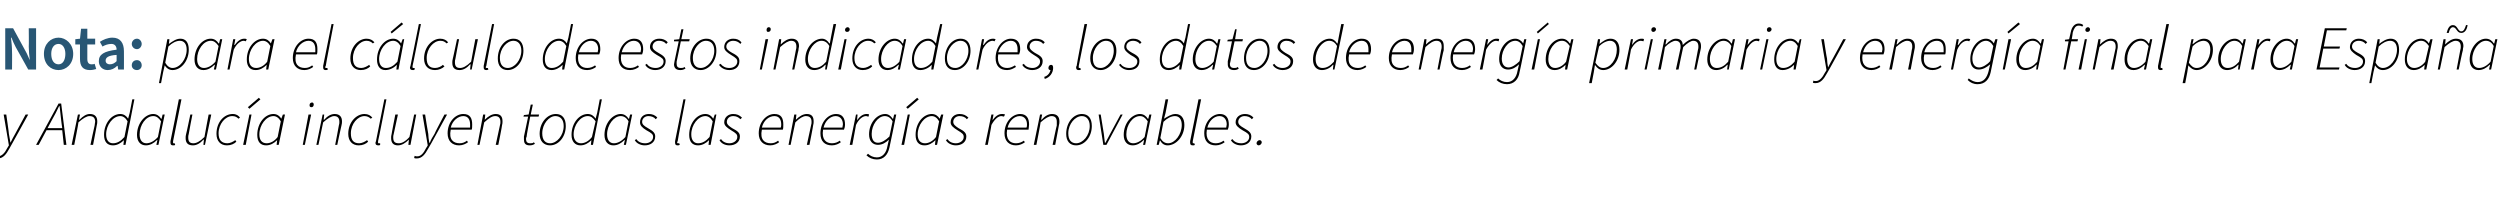 <?xml version="1.0" standalone="no"?><!DOCTYPE svg PUBLIC "-//W3C//DTD SVG 1.1//EN" "http://www.w3.org/Graphics/SVG/1.1/DTD/svg11.dtd"><svg xmlns="http://www.w3.org/2000/svg" version="1.1" width="478.1px" height="40.8px" viewBox="0 -1 478.1 40.8" style="top:-1px">  <desc>Nota: para el c lculo de estos indicadores, los datos de energ a primaria y energ a final para Espa a y Andaluc a inc...</desc>  <defs/>  <g id="Polygon36673">    <path d="M -0.9 29.2 C -0.9 29.2 -0.8 28.8 -0.8 28.8 C -0.7 28.9 -0.5 28.9 -0.4 28.9 C 0.3 28.9 0.9 28.3 1.4 27.3 C 1.42 27.3 1.7 26.8 1.7 26.8 L 0.7 20.9 L 1.2 20.9 C 1.2 20.9 1.74 24.58 1.7 24.6 C 1.8 25.1 1.9 25.7 2 26.3 C 2 26.3 2 26.3 2 26.3 C 2.3 25.7 2.6 25.1 2.9 24.6 C 2.93 24.58 4.9 20.9 4.9 20.9 L 5.4 20.9 C 5.4 20.9 1.82 27.42 1.8 27.4 C 1.2 28.5 0.6 29.3 -0.4 29.3 C -0.6 29.3 -0.8 29.3 -0.9 29.2 Z M 9.1 23.5 L 11.9 23.5 C 11.9 23.5 11.68 21.98 11.7 22 C 11.6 21.1 11.5 20.2 11.4 19.3 C 11.4 19.3 11.3 19.3 11.3 19.3 C 10.9 20.2 10.4 21.1 9.9 22 C 9.91 21.98 9.1 23.5 9.1 23.5 Z M 11.2 18.8 L 11.7 18.8 L 12.7 26.7 L 12.2 26.7 L 11.9 23.9 L 8.9 23.9 L 7.4 26.7 L 6.9 26.7 L 11.2 18.8 Z M 14.9 20.9 L 15.3 20.9 L 15.1 21.9 C 15.1 21.9 15.19 21.85 15.2 21.9 C 15.9 21.2 16.5 20.8 17.2 20.8 C 18.2 20.8 18.6 21.4 18.6 22.2 C 18.6 22.5 18.6 22.6 18.5 23 C 18.52 22.97 17.8 26.7 17.8 26.7 L 17.3 26.7 C 17.3 26.7 18.06 23.03 18.1 23 C 18.1 22.7 18.2 22.5 18.2 22.3 C 18.2 21.6 17.9 21.2 17.1 21.2 C 16.6 21.2 15.9 21.6 15 22.4 C 15.05 22.43 14.2 26.7 14.2 26.7 L 13.7 26.7 L 14.9 20.9 Z M 19.9 24.8 C 19.9 22.5 21.4 20.8 23 20.8 C 23.7 20.8 24.2 21.2 24.5 21.7 C 24.49 21.72 24.5 21.7 24.5 21.7 L 24.8 20.6 L 25.3 18 L 25.7 18 L 24 26.7 L 23.6 26.7 L 23.7 25.8 C 23.7 25.8 23.69 25.76 23.7 25.8 C 23.1 26.4 22.4 26.8 21.6 26.8 C 20.5 26.8 19.9 26.1 19.9 24.8 Z M 23.8 25.2 C 23.8 25.2 24.4 22.2 24.4 22.2 C 24 21.5 23.5 21.2 23 21.2 C 21.6 21.2 20.3 22.9 20.3 24.7 C 20.3 25.8 20.8 26.4 21.6 26.4 C 22.4 26.4 23.1 26 23.8 25.2 Z M 26.2 24.8 C 26.2 22.5 27.8 20.8 29.3 20.8 C 30 20.8 30.5 21.2 30.8 21.7 C 30.83 21.73 30.9 21.7 30.9 21.7 L 31.1 20.9 L 31.5 20.9 L 30.3 26.7 L 29.9 26.7 L 30.1 25.8 C 30.1 25.8 30.02 25.76 30 25.8 C 29.4 26.4 28.7 26.8 27.9 26.8 C 26.9 26.8 26.2 26.1 26.2 24.8 Z M 30.2 25.2 C 30.2 25.2 30.8 22.2 30.8 22.2 C 30.3 21.5 29.9 21.2 29.3 21.2 C 27.9 21.2 26.7 22.9 26.7 24.7 C 26.7 25.8 27.2 26.4 28 26.4 C 28.7 26.4 29.5 26 30.2 25.2 Z M 32.6 26.3 C 32.6 26.2 32.6 26.1 32.6 26 C 32.64 25.98 34.2 18 34.2 18 L 34.7 18 C 34.7 18 33.09 26 33.1 26 C 33.1 26.1 33.1 26.2 33.1 26.3 C 33.1 26.4 33.1 26.4 33.2 26.4 C 33.3 26.4 33.3 26.4 33.4 26.4 C 33.4 26.4 33.5 26.7 33.5 26.7 C 33.4 26.8 33.3 26.8 33.1 26.8 C 32.8 26.8 32.6 26.7 32.6 26.3 Z M 35.5 25.4 C 35.5 25.1 35.5 25 35.6 24.6 C 35.62 24.65 36.4 20.9 36.4 20.9 L 36.8 20.9 C 36.8 20.9 36.07 24.59 36.1 24.6 C 36 24.9 36 25.1 36 25.3 C 36 26.1 36.3 26.4 37 26.4 C 37.5 26.4 38.2 26.1 39.1 25.2 C 39.08 25.19 39.9 20.9 39.9 20.9 L 40.4 20.9 L 39.2 26.7 L 38.9 26.7 L 39 25.7 C 39 25.7 38.94 25.74 38.9 25.7 C 38.3 26.4 37.6 26.8 36.9 26.8 C 35.9 26.8 35.5 26.3 35.5 25.4 Z M 41.4 24.6 C 41.4 22.3 42.9 20.8 44.5 20.8 C 45.2 20.8 45.6 21.1 45.9 21.5 C 45.9 21.5 45.6 21.7 45.6 21.7 C 45.3 21.4 45 21.2 44.4 21.2 C 43.1 21.2 41.8 22.7 41.8 24.5 C 41.8 25.8 42.4 26.4 43.5 26.4 C 44 26.4 44.6 26.1 45 25.8 C 45 25.8 45.2 26.1 45.2 26.1 C 44.8 26.5 44.2 26.8 43.4 26.8 C 42.2 26.8 41.4 26 41.4 24.6 Z M 47.7 20.9 L 48.1 20.9 L 47 26.7 L 46.5 26.7 L 47.7 20.9 Z M 47.4 19.5 L 49.5 17.7 L 49.8 18 L 47.7 19.8 L 47.4 19.5 Z M 49.2 24.8 C 49.2 22.5 50.7 20.8 52.3 20.8 C 53 20.8 53.5 21.2 53.8 21.7 C 53.79 21.73 53.8 21.7 53.8 21.7 L 54.1 20.9 L 54.5 20.9 L 53.3 26.7 L 52.9 26.7 L 53 25.8 C 53 25.8 52.99 25.76 53 25.8 C 52.4 26.4 51.7 26.8 50.9 26.8 C 49.8 26.8 49.2 26.1 49.2 24.8 Z M 53.1 25.2 C 53.1 25.2 53.7 22.2 53.7 22.2 C 53.3 21.5 52.8 21.2 52.3 21.2 C 50.9 21.2 49.6 22.9 49.6 24.7 C 49.6 25.8 50.1 26.4 51 26.4 C 51.7 26.4 52.5 26 53.1 25.2 Z M 59 20.9 L 59.5 20.9 L 58.3 26.7 L 57.9 26.7 L 59 20.9 Z M 59.2 19.1 C 59.2 18.8 59.4 18.6 59.7 18.6 C 59.9 18.6 60 18.8 60 19 C 60 19.3 59.8 19.5 59.6 19.5 C 59.3 19.5 59.2 19.4 59.2 19.1 Z M 61.7 20.9 L 62 20.9 L 61.9 21.9 C 61.9 21.9 61.96 21.85 62 21.9 C 62.6 21.2 63.3 20.8 64 20.8 C 65 20.8 65.4 21.4 65.4 22.2 C 65.4 22.5 65.4 22.6 65.3 23 C 65.28 22.97 64.5 26.7 64.5 26.7 L 64.1 26.7 C 64.1 26.7 64.82 23.03 64.8 23 C 64.9 22.7 64.9 22.5 64.9 22.3 C 64.9 21.6 64.6 21.2 63.9 21.2 C 63.4 21.2 62.7 21.6 61.8 22.4 C 61.81 22.43 60.9 26.7 60.9 26.7 L 60.5 26.7 L 61.7 20.9 Z M 66.6 24.6 C 66.6 22.3 68.2 20.8 69.7 20.8 C 70.4 20.8 70.9 21.1 71.2 21.5 C 71.2 21.5 70.9 21.7 70.9 21.7 C 70.6 21.4 70.2 21.2 69.7 21.2 C 68.4 21.2 67.1 22.7 67.1 24.5 C 67.1 25.8 67.6 26.4 68.7 26.4 C 69.2 26.4 69.8 26.1 70.2 25.8 C 70.2 25.8 70.4 26.1 70.4 26.1 C 70 26.5 69.4 26.8 68.6 26.8 C 67.4 26.8 66.6 26 66.6 24.6 Z M 71.8 26.3 C 71.8 26.2 71.9 26.1 71.9 26 C 71.89 25.98 73.5 18 73.5 18 L 73.9 18 C 73.9 18 72.35 26 72.3 26 C 72.3 26.1 72.3 26.2 72.3 26.3 C 72.3 26.4 72.4 26.4 72.5 26.4 C 72.5 26.4 72.6 26.4 72.7 26.4 C 72.7 26.4 72.7 26.7 72.7 26.7 C 72.6 26.8 72.5 26.8 72.4 26.8 C 72 26.8 71.8 26.7 71.8 26.3 Z M 74.8 25.4 C 74.8 25.1 74.8 25 74.9 24.6 C 74.87 24.65 75.6 20.9 75.6 20.9 L 76.1 20.9 C 76.1 20.9 75.32 24.59 75.3 24.6 C 75.2 24.9 75.2 25.1 75.2 25.3 C 75.2 26.1 75.5 26.4 76.3 26.4 C 76.8 26.4 77.5 26.1 78.3 25.2 C 78.33 25.19 79.2 20.9 79.2 20.9 L 79.6 20.9 L 78.5 26.7 L 78.1 26.7 L 78.2 25.7 C 78.2 25.7 78.19 25.74 78.2 25.7 C 77.5 26.4 76.8 26.8 76.1 26.8 C 75.2 26.8 74.8 26.3 74.8 25.4 Z M 79.2 29.2 C 79.2 29.2 79.3 28.8 79.3 28.8 C 79.5 28.9 79.6 28.9 79.8 28.9 C 80.5 28.9 81 28.3 81.5 27.3 C 81.54 27.3 81.8 26.8 81.8 26.8 L 80.8 20.9 L 81.3 20.9 C 81.3 20.9 81.86 24.58 81.9 24.6 C 81.9 25.1 82 25.7 82.1 26.3 C 82.1 26.3 82.2 26.3 82.2 26.3 C 82.4 25.7 82.8 25.1 83.1 24.6 C 83.05 24.58 85 20.9 85 20.9 L 85.5 20.9 C 85.5 20.9 81.95 27.42 81.9 27.4 C 81.3 28.5 80.7 29.3 79.7 29.3 C 79.5 29.3 79.3 29.3 79.2 29.2 Z M 85.6 24.5 C 85.6 22.3 87.1 20.8 88.6 20.8 C 89.9 20.8 90.3 21.6 90.3 22.8 C 90.3 23.2 90.3 23.6 90.2 23.8 C 90.2 23.8 86.2 23.8 86.2 23.8 C 85.8 25.7 86.7 26.4 87.9 26.4 C 88.5 26.4 88.9 26.2 89.3 25.9 C 89.3 25.9 89.5 26.2 89.5 26.2 C 89.1 26.5 88.5 26.8 87.8 26.8 C 86.5 26.8 85.6 26 85.6 24.5 Z M 89.9 23.4 C 89.9 23.2 89.9 23 89.9 22.8 C 89.9 22 89.6 21.2 88.6 21.2 C 87.6 21.2 86.5 22.1 86.2 23.4 C 86.2 23.4 89.9 23.4 89.9 23.4 Z M 92.4 20.9 L 92.8 20.9 L 92.7 21.9 C 92.7 21.9 92.72 21.85 92.7 21.9 C 93.4 21.2 94.1 20.8 94.8 20.8 C 95.8 20.8 96.1 21.4 96.1 22.2 C 96.1 22.5 96.1 22.6 96 23 C 96.05 22.97 95.3 26.7 95.3 26.7 L 94.8 26.7 C 94.8 26.7 95.59 23.03 95.6 23 C 95.7 22.7 95.7 22.5 95.7 22.3 C 95.7 21.6 95.4 21.2 94.7 21.2 C 94.1 21.2 93.5 21.6 92.6 22.4 C 92.58 22.43 91.7 26.7 91.7 26.7 L 91.3 26.7 L 92.4 20.9 Z M 100.2 25.7 C 100.2 25.5 100.2 25.3 100.2 25.1 C 100.2 25.14 101 21.3 101 21.3 L 100.1 21.3 L 100.2 21 L 101.1 20.9 L 101.5 19 L 101.9 19 L 101.5 20.9 L 103.1 20.9 L 103 21.3 L 101.4 21.3 C 101.4 21.3 100.65 25.16 100.7 25.2 C 100.6 25.3 100.6 25.5 100.6 25.6 C 100.6 26.1 100.8 26.4 101.4 26.4 C 101.7 26.4 101.9 26.4 102.1 26.2 C 102.1 26.2 102.3 26.5 102.3 26.5 C 102 26.7 101.7 26.8 101.3 26.8 C 100.4 26.8 100.2 26.3 100.2 25.7 Z M 103.2 24.6 C 103.2 22.4 104.7 20.8 106.3 20.8 C 107.5 20.8 108.2 21.6 108.2 23.1 C 108.2 25.2 106.8 26.8 105.2 26.8 C 104 26.8 103.2 26 103.2 24.6 Z M 107.8 23.1 C 107.8 21.9 107.2 21.2 106.2 21.2 C 105 21.2 103.7 22.7 103.7 24.5 C 103.7 25.8 104.3 26.4 105.2 26.4 C 106.5 26.4 107.8 24.9 107.8 23.1 Z M 109.3 24.8 C 109.3 22.5 110.8 20.8 112.4 20.8 C 113.1 20.8 113.6 21.2 113.9 21.7 C 113.9 21.72 113.9 21.7 113.9 21.7 L 114.2 20.6 L 114.7 18 L 115.1 18 L 113.4 26.7 L 113 26.7 L 113.1 25.8 C 113.1 25.8 113.1 25.76 113.1 25.8 C 112.5 26.4 111.8 26.8 111 26.8 C 110 26.8 109.3 26.1 109.3 24.8 Z M 113.2 25.2 C 113.2 25.2 113.9 22.2 113.9 22.2 C 113.4 21.5 113 21.2 112.4 21.2 C 111 21.2 109.7 22.9 109.7 24.7 C 109.7 25.8 110.3 26.4 111.1 26.4 C 111.8 26.4 112.6 26 113.2 25.2 Z M 115.6 24.8 C 115.6 22.5 117.2 20.8 118.7 20.8 C 119.4 20.8 119.9 21.2 120.2 21.7 C 120.24 21.73 120.3 21.7 120.3 21.7 L 120.5 20.9 L 120.9 20.9 L 119.7 26.7 L 119.3 26.7 L 119.5 25.8 C 119.5 25.8 119.43 25.76 119.4 25.8 C 118.8 26.4 118.1 26.8 117.3 26.8 C 116.3 26.8 115.6 26.1 115.6 24.8 Z M 119.6 25.2 C 119.6 25.2 120.2 22.2 120.2 22.2 C 119.8 21.5 119.3 21.2 118.7 21.2 C 117.4 21.2 116.1 22.9 116.1 24.7 C 116.1 25.8 116.6 26.4 117.4 26.4 C 118.1 26.4 118.9 26 119.6 25.2 Z M 121.4 25.8 C 121.4 25.8 121.7 25.6 121.7 25.6 C 122 26.1 122.6 26.4 123.4 26.4 C 124.2 26.4 124.9 25.9 124.9 25.2 C 124.9 24.7 124.7 24.5 123.6 23.9 C 122.8 23.4 122.4 23 122.4 22.4 C 122.4 21.4 123.1 20.8 124.1 20.8 C 124.7 20.8 125.3 21 125.7 21.5 C 125.7 21.5 125.4 21.8 125.4 21.8 C 125.1 21.4 124.6 21.2 124 21.2 C 123.3 21.2 122.8 21.7 122.8 22.3 C 122.8 22.8 123.2 23.1 123.9 23.5 C 125 24.1 125.3 24.5 125.3 25.1 C 125.3 26.2 124.4 26.8 123.3 26.8 C 122.5 26.8 121.7 26.4 121.4 25.8 Z M 129.1 26.3 C 129.1 26.2 129.1 26.1 129.1 26 C 129.11 25.98 130.7 18 130.7 18 L 131.1 18 C 131.1 18 129.56 26 129.6 26 C 129.5 26.1 129.5 26.2 129.5 26.3 C 129.5 26.4 129.6 26.4 129.7 26.4 C 129.8 26.4 129.8 26.4 129.9 26.4 C 129.9 26.4 130 26.7 130 26.7 C 129.8 26.8 129.7 26.8 129.6 26.8 C 129.3 26.8 129.1 26.7 129.1 26.3 Z M 131.8 24.8 C 131.8 22.5 133.3 20.8 134.9 20.8 C 135.6 20.8 136.1 21.2 136.4 21.7 C 136.39 21.73 136.4 21.7 136.4 21.7 L 136.7 20.9 L 137 20.9 L 135.9 26.7 L 135.5 26.7 L 135.6 25.8 C 135.6 25.8 135.58 25.76 135.6 25.8 C 135 26.4 134.3 26.8 133.5 26.8 C 132.4 26.8 131.8 26.1 131.8 24.8 Z M 135.7 25.2 C 135.7 25.2 136.3 22.2 136.3 22.2 C 135.9 21.5 135.4 21.2 134.9 21.2 C 133.5 21.2 132.2 22.9 132.2 24.7 C 132.2 25.8 132.7 26.4 133.5 26.4 C 134.3 26.4 135 26 135.7 25.2 Z M 137.6 25.8 C 137.6 25.8 137.9 25.6 137.9 25.6 C 138.2 26.1 138.8 26.4 139.5 26.4 C 140.3 26.4 141 25.9 141 25.2 C 141 24.7 140.8 24.5 139.8 23.9 C 139 23.4 138.5 23 138.5 22.4 C 138.5 21.4 139.3 20.8 140.2 20.8 C 140.9 20.8 141.4 21 141.9 21.5 C 141.9 21.5 141.6 21.8 141.6 21.8 C 141.2 21.4 140.8 21.2 140.2 21.2 C 139.5 21.2 139 21.7 139 22.3 C 139 22.8 139.4 23.1 140 23.5 C 141.2 24.1 141.5 24.5 141.5 25.1 C 141.5 26.2 140.6 26.8 139.5 26.8 C 138.6 26.8 137.9 26.4 137.6 25.8 Z M 145.1 24.5 C 145.1 22.3 146.6 20.8 148.1 20.8 C 149.4 20.8 149.8 21.6 149.8 22.8 C 149.8 23.2 149.8 23.6 149.7 23.8 C 149.7 23.8 145.7 23.8 145.7 23.8 C 145.3 25.7 146.2 26.4 147.4 26.4 C 148 26.4 148.4 26.2 148.8 25.9 C 148.8 25.9 149 26.2 149 26.2 C 148.6 26.5 148 26.8 147.3 26.8 C 146 26.8 145.1 26 145.1 24.5 Z M 149.3 23.4 C 149.4 23.2 149.4 23 149.4 22.8 C 149.4 22 149.1 21.2 148.1 21.2 C 147 21.2 146 22.1 145.7 23.4 C 145.7 23.4 149.3 23.4 149.3 23.4 Z M 151.9 20.9 L 152.3 20.9 L 152.2 21.9 C 152.2 21.9 152.22 21.85 152.2 21.9 C 152.9 21.2 153.6 20.8 154.3 20.8 C 155.3 20.8 155.6 21.4 155.6 22.2 C 155.6 22.5 155.6 22.6 155.5 23 C 155.54 22.97 154.8 26.7 154.8 26.7 L 154.3 26.7 C 154.3 26.7 155.09 23.03 155.1 23 C 155.2 22.7 155.2 22.5 155.2 22.3 C 155.2 21.6 154.9 21.2 154.1 21.2 C 153.6 21.2 152.9 21.6 152.1 22.4 C 152.07 22.43 151.2 26.7 151.2 26.7 L 150.8 26.7 L 151.9 20.9 Z M 156.9 24.5 C 156.9 22.3 158.4 20.8 159.9 20.8 C 161.1 20.8 161.6 21.6 161.6 22.8 C 161.6 23.2 161.5 23.6 161.4 23.8 C 161.4 23.8 157.4 23.8 157.4 23.8 C 157.1 25.7 158 26.4 159.1 26.4 C 159.7 26.4 160.2 26.2 160.6 25.9 C 160.6 25.9 160.8 26.2 160.8 26.2 C 160.4 26.5 159.8 26.8 159.1 26.8 C 157.7 26.8 156.9 26 156.9 24.5 Z M 161.1 23.4 C 161.1 23.2 161.2 23 161.2 22.8 C 161.2 22 160.8 21.2 159.8 21.2 C 158.8 21.2 157.8 22.1 157.5 23.4 C 157.5 23.4 161.1 23.4 161.1 23.4 Z M 163.7 20.9 L 164 20.9 L 163.9 22 C 163.9 22 163.92 22.02 163.9 22 C 164.4 21.3 165 20.8 165.7 20.8 C 165.9 20.8 166.1 20.8 166.2 20.9 C 166.2 20.9 166.1 21.3 166.1 21.3 C 165.9 21.3 165.8 21.2 165.6 21.2 C 165 21.2 164.2 21.8 163.7 22.9 C 163.72 22.86 163 26.7 163 26.7 L 162.5 26.7 L 163.7 20.9 Z M 165.7 28.7 C 165.7 28.7 166 28.4 166 28.4 C 166.4 28.8 167 29.1 167.7 29.1 C 168.8 29.1 169.5 28.2 169.7 27 C 169.7 27 170 25.7 170 25.7 C 169.4 26.3 168.7 26.7 167.9 26.7 C 166.9 26.7 166.2 26 166.2 24.7 C 166.2 22.5 167.7 20.8 169.3 20.8 C 169.9 20.8 170.4 21.2 170.7 21.7 C 170.74 21.73 170.8 21.7 170.8 21.7 L 171 20.9 L 171.4 20.9 C 171.4 20.9 170.13 27.2 170.1 27.2 C 169.8 28.6 169 29.5 167.7 29.5 C 166.9 29.5 166.2 29.2 165.7 28.7 Z M 170.1 25.1 C 170.1 25.1 170.7 22.2 170.7 22.2 C 170.3 21.5 169.8 21.2 169.2 21.2 C 167.9 21.2 166.7 22.9 166.7 24.6 C 166.7 25.7 167.1 26.3 167.9 26.3 C 168.6 26.3 169.4 25.8 170.1 25.1 Z M 173.6 20.9 L 174 20.9 L 172.9 26.7 L 172.4 26.7 L 173.6 20.9 Z M 173.3 19.5 L 175.4 17.7 L 175.7 18 L 173.6 19.8 L 173.3 19.5 Z M 175.1 24.8 C 175.1 22.5 176.6 20.8 178.2 20.8 C 178.9 20.8 179.4 21.2 179.7 21.7 C 179.7 21.73 179.7 21.7 179.7 21.7 L 180 20.9 L 180.4 20.9 L 179.2 26.7 L 178.8 26.7 L 178.9 25.8 C 178.9 25.8 178.89 25.76 178.9 25.8 C 178.3 26.4 177.6 26.8 176.8 26.8 C 175.7 26.8 175.1 26.1 175.1 24.8 Z M 179 25.2 C 179 25.2 179.6 22.2 179.6 22.2 C 179.2 21.5 178.7 21.2 178.2 21.2 C 176.8 21.2 175.5 22.9 175.5 24.7 C 175.5 25.8 176 26.4 176.9 26.4 C 177.6 26.4 178.4 26 179 25.2 Z M 180.9 25.8 C 180.9 25.8 181.2 25.6 181.2 25.6 C 181.5 26.1 182.1 26.4 182.8 26.4 C 183.6 26.4 184.3 25.9 184.3 25.2 C 184.3 24.7 184.1 24.5 183.1 23.9 C 182.3 23.4 181.8 23 181.8 22.4 C 181.8 21.4 182.6 20.8 183.5 20.8 C 184.2 20.8 184.7 21 185.2 21.5 C 185.2 21.5 184.9 21.8 184.9 21.8 C 184.6 21.4 184.1 21.2 183.5 21.2 C 182.8 21.2 182.3 21.7 182.3 22.3 C 182.3 22.8 182.7 23.1 183.3 23.5 C 184.5 24.1 184.8 24.5 184.8 25.1 C 184.8 26.2 183.9 26.8 182.8 26.8 C 182 26.8 181.2 26.4 180.9 25.8 Z M 189.6 20.9 L 190 20.9 L 189.8 22 C 189.8 22 189.84 22.02 189.8 22 C 190.3 21.3 190.9 20.8 191.6 20.8 C 191.8 20.8 192 20.8 192.2 20.9 C 192.2 20.9 192 21.3 192 21.3 C 191.9 21.3 191.7 21.2 191.5 21.2 C 190.9 21.2 190.2 21.8 189.6 22.9 C 189.64 22.86 188.9 26.7 188.9 26.7 L 188.4 26.7 L 189.6 20.9 Z M 192.1 24.5 C 192.1 22.3 193.6 20.8 195.1 20.8 C 196.3 20.8 196.8 21.6 196.8 22.8 C 196.8 23.2 196.7 23.6 196.7 23.8 C 196.7 23.8 192.6 23.8 192.6 23.8 C 192.3 25.7 193.2 26.4 194.3 26.4 C 194.9 26.4 195.4 26.2 195.8 25.9 C 195.8 25.9 196 26.2 196 26.2 C 195.6 26.5 195 26.8 194.3 26.8 C 193 26.8 192.1 26 192.1 24.5 Z M 196.3 23.4 C 196.4 23.2 196.4 23 196.4 22.8 C 196.4 22 196 21.2 195 21.2 C 194 21.2 193 22.1 192.7 23.4 C 192.7 23.4 196.3 23.4 196.3 23.4 Z M 198.9 20.9 L 199.3 20.9 L 199.1 21.9 C 199.1 21.9 199.18 21.85 199.2 21.9 C 199.8 21.2 200.5 20.8 201.2 20.8 C 202.2 20.8 202.6 21.4 202.6 22.2 C 202.6 22.5 202.6 22.6 202.5 23 C 202.51 22.97 201.8 26.7 201.8 26.7 L 201.3 26.7 C 201.3 26.7 202.05 23.03 202.1 23 C 202.1 22.7 202.1 22.5 202.1 22.3 C 202.1 21.6 201.8 21.2 201.1 21.2 C 200.6 21.2 199.9 21.6 199 22.4 C 199.04 22.43 198.2 26.7 198.2 26.7 L 197.7 26.7 L 198.9 20.9 Z M 203.9 24.6 C 203.9 22.4 205.3 20.8 206.9 20.8 C 208.1 20.8 208.8 21.6 208.8 23.1 C 208.8 25.2 207.4 26.8 205.8 26.8 C 204.6 26.8 203.9 26 203.9 24.6 Z M 208.4 23.1 C 208.4 21.9 207.8 21.2 206.9 21.2 C 205.6 21.2 204.3 22.7 204.3 24.5 C 204.3 25.8 204.9 26.4 205.8 26.4 C 207.1 26.4 208.4 24.9 208.4 23.1 Z M 210.1 20.9 L 210.5 20.9 C 210.5 20.9 211.09 24.6 211.1 24.6 C 211.2 25.2 211.2 25.8 211.3 26.3 C 211.3 26.3 211.4 26.3 211.4 26.3 C 211.7 25.7 212 25.2 212.3 24.6 C 212.29 24.6 214.3 20.9 214.3 20.9 L 214.7 20.9 L 211.6 26.7 L 211 26.7 L 210.1 20.9 Z M 214.9 24.8 C 214.9 22.5 216.5 20.8 218 20.8 C 218.7 20.8 219.2 21.2 219.5 21.7 C 219.52 21.73 219.6 21.7 219.6 21.7 L 219.8 20.9 L 220.2 20.9 L 219 26.7 L 218.6 26.7 L 218.8 25.8 C 218.8 25.8 218.72 25.76 218.7 25.8 C 218.1 26.4 217.4 26.8 216.6 26.8 C 215.6 26.8 214.9 26.1 214.9 24.8 Z M 218.9 25.2 C 218.9 25.2 219.5 22.2 219.5 22.2 C 219 21.5 218.6 21.2 218 21.2 C 216.6 21.2 215.4 22.9 215.4 24.7 C 215.4 25.8 215.9 26.4 216.7 26.4 C 217.4 26.4 218.2 26 218.9 25.2 Z M 221.9 25.9 C 221.85 25.88 221.8 25.9 221.8 25.9 L 221.6 26.7 L 221.2 26.7 L 222.9 18 L 223.4 18 L 222.9 20.6 L 222.6 21.7 C 222.6 21.7 222.64 21.74 222.6 21.7 C 223.3 21.3 224 20.8 224.8 20.8 C 225.8 20.8 226.5 21.5 226.5 22.9 C 226.5 25.1 224.9 26.8 223.3 26.8 C 222.7 26.8 222.2 26.5 221.9 25.9 Z M 226 22.9 C 226 21.8 225.5 21.2 224.7 21.2 C 224 21.2 223.2 21.6 222.5 22.3 C 222.5 22.3 221.9 25.4 221.9 25.4 C 222.3 26.1 222.8 26.4 223.4 26.4 C 224.7 26.4 226 24.7 226 22.9 Z M 227.6 26.3 C 227.6 26.2 227.6 26.1 227.6 26 C 227.64 25.98 229.2 18 229.2 18 L 229.7 18 C 229.7 18 228.09 26 228.1 26 C 228.1 26.1 228.1 26.2 228.1 26.3 C 228.1 26.4 228.1 26.4 228.2 26.4 C 228.3 26.4 228.3 26.4 228.4 26.4 C 228.4 26.4 228.5 26.7 228.5 26.7 C 228.4 26.8 228.3 26.8 228.1 26.8 C 227.8 26.8 227.6 26.7 227.6 26.3 Z M 230.3 24.5 C 230.3 22.3 231.8 20.8 233.3 20.8 C 234.5 20.8 235 21.6 235 22.8 C 235 23.2 234.9 23.6 234.8 23.8 C 234.8 23.8 230.8 23.8 230.8 23.8 C 230.5 25.7 231.4 26.4 232.5 26.4 C 233.1 26.4 233.6 26.2 234 25.9 C 234 25.9 234.2 26.2 234.2 26.2 C 233.8 26.5 233.2 26.8 232.5 26.8 C 231.1 26.8 230.3 26 230.3 24.5 Z M 234.5 23.4 C 234.5 23.2 234.6 23 234.6 22.8 C 234.6 22 234.2 21.2 233.2 21.2 C 232.2 21.2 231.2 22.1 230.9 23.4 C 230.9 23.4 234.5 23.4 234.5 23.4 Z M 235.4 25.8 C 235.4 25.8 235.7 25.6 235.7 25.6 C 236 26.1 236.6 26.4 237.4 26.4 C 238.2 26.4 238.9 25.9 238.9 25.2 C 238.9 24.7 238.7 24.5 237.6 23.9 C 236.8 23.4 236.3 23 236.3 22.4 C 236.3 21.4 237.1 20.8 238.1 20.8 C 238.7 20.8 239.3 21 239.7 21.5 C 239.7 21.5 239.4 21.8 239.4 21.8 C 239.1 21.4 238.6 21.2 238 21.2 C 237.3 21.2 236.8 21.7 236.8 22.3 C 236.8 22.8 237.2 23.1 237.9 23.5 C 239 24.1 239.3 24.5 239.3 25.1 C 239.3 26.2 238.4 26.8 237.3 26.8 C 236.5 26.8 235.7 26.4 235.4 25.8 Z M 240.3 26.4 C 240.3 26.1 240.6 25.8 240.9 25.8 C 241.1 25.8 241.3 26 241.3 26.2 C 241.3 26.5 241 26.8 240.7 26.8 C 240.5 26.8 240.3 26.6 240.3 26.4 Z " stroke="none" fill="#000"/>  </g>  <g id="Polygon36672">    <path d="M 32 6.5 L 32.4 6.5 L 32.3 7.4 C 32.3 7.4 32.34 7.36 32.3 7.4 C 33 6.9 33.7 6.4 34.5 6.4 C 35.5 6.4 36.1 7.1 36.1 8.5 C 36.1 10.7 34.6 12.4 33 12.4 C 32.3 12.4 31.8 12 31.5 11.5 C 31.5 11.5 31.5 11.5 31.5 11.5 L 31.2 12.8 L 30.8 14.9 L 30.4 14.9 L 32 6.5 Z M 35.7 8.5 C 35.7 7.4 35.2 6.8 34.4 6.8 C 33.7 6.8 32.9 7.2 32.2 7.9 C 32.2 7.9 31.6 11 31.6 11 C 32 11.7 32.5 12 33 12 C 34.4 12 35.7 10.3 35.7 8.5 Z M 37.2 10.4 C 37.2 8.1 38.7 6.4 40.3 6.4 C 41 6.4 41.5 6.8 41.8 7.3 C 41.81 7.33 41.9 7.3 41.9 7.3 L 42.1 6.5 L 42.5 6.5 L 41.3 12.3 L 40.9 12.3 L 41.1 11.4 C 41.1 11.4 41.01 11.36 41 11.4 C 40.4 12 39.7 12.4 38.9 12.4 C 37.9 12.4 37.2 11.7 37.2 10.4 Z M 41.2 10.8 C 41.2 10.8 41.8 7.8 41.8 7.8 C 41.3 7.1 40.9 6.8 40.3 6.8 C 38.9 6.8 37.7 8.5 37.7 10.3 C 37.7 11.4 38.2 12 39 12 C 39.7 12 40.5 11.6 41.2 10.8 Z M 44.6 6.5 L 45 6.5 L 44.8 7.6 C 44.8 7.6 44.9 7.62 44.9 7.6 C 45.4 6.9 46 6.4 46.7 6.4 C 46.9 6.4 47 6.4 47.2 6.5 C 47.2 6.5 47 6.9 47 6.9 C 46.9 6.9 46.8 6.8 46.6 6.8 C 46 6.8 45.2 7.4 44.7 8.5 C 44.7 8.46 43.9 12.3 43.9 12.3 L 43.5 12.3 L 44.6 6.5 Z M 47.2 10.4 C 47.2 8.1 48.7 6.4 50.3 6.4 C 51 6.4 51.5 6.8 51.8 7.3 C 51.79 7.33 51.8 7.3 51.8 7.3 L 52.1 6.5 L 52.5 6.5 L 51.3 12.3 L 50.9 12.3 L 51 11.4 C 51 11.4 50.99 11.36 51 11.4 C 50.4 12 49.7 12.4 48.9 12.4 C 47.8 12.4 47.2 11.7 47.2 10.4 Z M 51.1 10.8 C 51.1 10.8 51.7 7.8 51.7 7.8 C 51.3 7.1 50.8 6.8 50.3 6.8 C 48.9 6.8 47.6 8.5 47.6 10.3 C 47.6 11.4 48.1 12 49 12 C 49.7 12 50.5 11.6 51.1 10.8 Z M 56 10.1 C 56 7.9 57.5 6.4 59 6.4 C 60.3 6.4 60.7 7.2 60.7 8.4 C 60.7 8.8 60.7 9.2 60.6 9.4 C 60.6 9.4 56.6 9.4 56.6 9.4 C 56.2 11.3 57.1 12 58.3 12 C 58.9 12 59.3 11.8 59.7 11.5 C 59.7 11.5 59.9 11.8 59.9 11.8 C 59.5 12.1 58.9 12.4 58.2 12.4 C 56.9 12.4 56 11.6 56 10.1 Z M 60.3 9 C 60.3 8.8 60.3 8.6 60.3 8.4 C 60.3 7.6 60 6.8 59 6.8 C 58 6.8 56.9 7.7 56.6 9 C 56.6 9 60.3 9 60.3 9 Z M 61.8 11.9 C 61.8 11.8 61.8 11.7 61.8 11.6 C 61.81 11.58 63.4 3.6 63.4 3.6 L 63.8 3.6 C 63.8 3.6 62.26 11.6 62.3 11.6 C 62.2 11.7 62.2 11.8 62.2 11.9 C 62.2 12 62.3 12 62.4 12 C 62.5 12 62.5 12 62.6 12 C 62.6 12 62.7 12.3 62.7 12.3 C 62.5 12.4 62.4 12.4 62.3 12.4 C 62 12.4 61.8 12.3 61.8 11.9 Z M 67 10.2 C 67 7.9 68.6 6.4 70.1 6.4 C 70.8 6.4 71.3 6.7 71.6 7.1 C 71.6 7.1 71.3 7.3 71.3 7.3 C 71 7 70.6 6.8 70.1 6.8 C 68.8 6.8 67.5 8.3 67.5 10.1 C 67.5 11.4 68 12 69.1 12 C 69.6 12 70.2 11.7 70.6 11.4 C 70.6 11.4 70.8 11.7 70.8 11.7 C 70.4 12.1 69.8 12.4 69 12.4 C 67.8 12.4 67 11.6 67 10.2 Z M 72.1 10.4 C 72.1 8.1 73.6 6.4 75.2 6.4 C 75.9 6.4 76.4 6.8 76.7 7.3 C 76.68 7.33 76.7 7.3 76.7 7.3 L 77 6.5 L 77.3 6.5 L 76.2 12.3 L 75.8 12.3 L 75.9 11.4 C 75.9 11.4 75.87 11.36 75.9 11.4 C 75.3 12 74.5 12.4 73.7 12.4 C 72.7 12.4 72.1 11.7 72.1 10.4 Z M 76 10.8 C 76 10.8 76.6 7.8 76.6 7.8 C 76.2 7.1 75.7 6.8 75.2 6.8 C 73.8 6.8 72.5 8.5 72.5 10.3 C 72.5 11.4 73 12 73.8 12 C 74.6 12 75.3 11.6 76 10.8 Z M 74.7 5.1 L 76.8 3.3 L 77.1 3.6 L 74.9 5.4 L 74.7 5.1 Z M 78.4 11.9 C 78.4 11.8 78.5 11.7 78.5 11.6 C 78.49 11.58 80.1 3.6 80.1 3.6 L 80.5 3.6 C 80.5 3.6 78.94 11.6 78.9 11.6 C 78.9 11.7 78.9 11.8 78.9 11.9 C 78.9 12 79 12 79.1 12 C 79.1 12 79.2 12 79.3 12 C 79.3 12 79.3 12.3 79.3 12.3 C 79.2 12.4 79.1 12.4 79 12.4 C 78.6 12.4 78.4 12.3 78.4 11.9 Z M 81.1 10.2 C 81.1 7.9 82.7 6.4 84.2 6.4 C 84.9 6.4 85.4 6.7 85.7 7.1 C 85.7 7.1 85.4 7.3 85.4 7.3 C 85.1 7 84.8 6.8 84.2 6.8 C 82.9 6.8 81.6 8.3 81.6 10.1 C 81.6 11.4 82.1 12 83.2 12 C 83.8 12 84.4 11.7 84.7 11.4 C 84.7 11.4 85 11.7 85 11.7 C 84.6 12.1 83.9 12.4 83.2 12.4 C 81.9 12.4 81.1 11.6 81.1 10.2 Z M 86.5 11 C 86.5 10.7 86.5 10.6 86.6 10.2 C 86.61 10.25 87.4 6.5 87.4 6.5 L 87.8 6.5 C 87.8 6.5 87.07 10.19 87.1 10.2 C 87 10.5 87 10.7 87 10.9 C 87 11.7 87.3 12 88 12 C 88.5 12 89.2 11.7 90.1 10.8 C 90.08 10.79 90.9 6.5 90.9 6.5 L 91.4 6.5 L 90.2 12.3 L 89.9 12.3 L 90 11.3 C 90 11.3 89.94 11.34 89.9 11.3 C 89.3 12 88.6 12.4 87.9 12.4 C 86.9 12.4 86.5 11.9 86.5 11 Z M 92.5 11.9 C 92.5 11.8 92.5 11.7 92.5 11.6 C 92.5 11.58 94.1 3.6 94.1 3.6 L 94.5 3.6 C 94.5 3.6 92.96 11.6 93 11.6 C 92.9 11.7 92.9 11.8 92.9 11.9 C 92.9 12 93 12 93.1 12 C 93.2 12 93.2 12 93.3 12 C 93.3 12 93.4 12.3 93.4 12.3 C 93.2 12.4 93.1 12.4 93 12.4 C 92.7 12.4 92.5 12.3 92.5 11.9 Z M 95.2 10.2 C 95.2 8 96.6 6.4 98.2 6.4 C 99.4 6.4 100.1 7.2 100.1 8.7 C 100.1 10.8 98.7 12.4 97.1 12.4 C 95.9 12.4 95.2 11.6 95.2 10.2 Z M 99.7 8.7 C 99.7 7.5 99.1 6.8 98.2 6.8 C 96.9 6.8 95.6 8.3 95.6 10.1 C 95.6 11.4 96.2 12 97.1 12 C 98.4 12 99.7 10.5 99.7 8.7 Z M 103.8 10.4 C 103.8 8.1 105.3 6.4 106.9 6.4 C 107.6 6.4 108.1 6.8 108.4 7.3 C 108.38 7.32 108.4 7.3 108.4 7.3 L 108.7 6.2 L 109.2 3.6 L 109.6 3.6 L 107.9 12.3 L 107.5 12.3 L 107.6 11.4 C 107.6 11.4 107.58 11.36 107.6 11.4 C 107 12 106.2 12.4 105.5 12.4 C 104.4 12.4 103.8 11.7 103.8 10.4 Z M 107.7 10.8 C 107.7 10.8 108.3 7.8 108.3 7.8 C 107.9 7.1 107.4 6.8 106.9 6.8 C 105.5 6.8 104.2 8.5 104.2 10.3 C 104.2 11.4 104.7 12 105.5 12 C 106.3 12 107 11.6 107.7 10.8 Z M 110.1 10.1 C 110.1 7.9 111.6 6.4 113.1 6.4 C 114.3 6.4 114.8 7.2 114.8 8.4 C 114.8 8.8 114.7 9.2 114.6 9.4 C 114.6 9.4 110.6 9.4 110.6 9.4 C 110.3 11.3 111.2 12 112.3 12 C 112.9 12 113.4 11.8 113.8 11.5 C 113.8 11.5 114 11.8 114 11.8 C 113.6 12.1 113 12.4 112.3 12.4 C 110.9 12.4 110.1 11.6 110.1 10.1 Z M 114.3 9 C 114.3 8.8 114.4 8.6 114.4 8.4 C 114.4 7.6 114 6.8 113 6.8 C 112 6.8 111 7.7 110.7 9 C 110.7 9 114.3 9 114.3 9 Z M 118.3 10.1 C 118.3 7.9 119.8 6.4 121.3 6.4 C 122.5 6.4 123 7.2 123 8.4 C 123 8.8 122.9 9.2 122.8 9.4 C 122.8 9.4 118.8 9.4 118.8 9.4 C 118.5 11.3 119.4 12 120.5 12 C 121.1 12 121.6 11.8 122 11.5 C 122 11.5 122.2 11.8 122.2 11.8 C 121.8 12.1 121.2 12.4 120.5 12.4 C 119.1 12.4 118.3 11.6 118.3 10.1 Z M 122.5 9 C 122.5 8.8 122.6 8.6 122.6 8.4 C 122.6 7.6 122.2 6.8 121.2 6.8 C 120.2 6.8 119.2 7.7 118.9 9 C 118.9 9 122.5 9 122.5 9 Z M 123.4 11.4 C 123.4 11.4 123.7 11.2 123.7 11.2 C 124 11.7 124.6 12 125.4 12 C 126.2 12 126.9 11.5 126.9 10.8 C 126.9 10.3 126.7 10.1 125.6 9.5 C 124.8 9 124.3 8.6 124.3 8 C 124.3 7 125.1 6.4 126.1 6.4 C 126.7 6.4 127.3 6.6 127.7 7.1 C 127.7 7.1 127.4 7.4 127.4 7.4 C 127.1 7 126.6 6.8 126 6.8 C 125.3 6.8 124.8 7.3 124.8 7.9 C 124.8 8.4 125.2 8.7 125.9 9.1 C 127 9.7 127.3 10.1 127.3 10.7 C 127.3 11.8 126.4 12.4 125.3 12.4 C 124.5 12.4 123.7 12 123.4 11.4 Z M 128.9 11.3 C 128.9 11.1 129 10.9 129 10.7 C 128.99 10.74 129.8 6.9 129.8 6.9 L 128.9 6.9 L 128.9 6.6 L 129.9 6.5 L 130.3 4.6 L 130.7 4.6 L 130.3 6.5 L 131.9 6.5 L 131.8 6.9 L 130.2 6.9 C 130.2 6.9 129.44 10.76 129.4 10.8 C 129.4 10.9 129.4 11.1 129.4 11.2 C 129.4 11.7 129.6 12 130.2 12 C 130.5 12 130.7 12 130.9 11.8 C 130.9 11.8 131.1 12.1 131.1 12.1 C 130.8 12.3 130.5 12.4 130.1 12.4 C 129.2 12.4 128.9 11.9 128.9 11.3 Z M 132 10.2 C 132 8 133.5 6.4 135.1 6.4 C 136.3 6.4 137 7.2 137 8.7 C 137 10.8 135.5 12.4 134 12.4 C 132.8 12.4 132 11.6 132 10.2 Z M 136.6 8.7 C 136.6 7.5 136 6.8 135 6.8 C 133.8 6.8 132.5 8.3 132.5 10.1 C 132.5 11.4 133.1 12 134 12 C 135.3 12 136.6 10.5 136.6 8.7 Z M 137.5 11.4 C 137.5 11.4 137.8 11.2 137.8 11.2 C 138.2 11.7 138.7 12 139.5 12 C 140.3 12 141 11.5 141 10.8 C 141 10.3 140.8 10.1 139.8 9.5 C 139 9 138.5 8.6 138.5 8 C 138.5 7 139.3 6.4 140.2 6.4 C 140.9 6.4 141.4 6.6 141.8 7.1 C 141.8 7.1 141.6 7.4 141.6 7.4 C 141.2 7 140.8 6.8 140.2 6.8 C 139.5 6.8 138.9 7.3 138.9 7.9 C 138.9 8.4 139.3 8.7 140 9.1 C 141.2 9.7 141.4 10.1 141.4 10.7 C 141.4 11.8 140.6 12.4 139.5 12.4 C 138.6 12.4 137.9 12 137.5 11.4 Z M 146.4 6.5 L 146.9 6.5 L 145.7 12.3 L 145.3 12.3 L 146.4 6.5 Z M 146.6 4.7 C 146.6 4.4 146.8 4.2 147 4.2 C 147.3 4.2 147.4 4.4 147.4 4.6 C 147.4 4.9 147.2 5.1 146.9 5.1 C 146.7 5.1 146.6 5 146.6 4.7 Z M 149 6.5 L 149.4 6.5 L 149.3 7.5 C 149.3 7.5 149.35 7.45 149.3 7.5 C 150 6.8 150.7 6.4 151.4 6.4 C 152.4 6.4 152.8 7 152.8 7.8 C 152.8 8.1 152.7 8.2 152.7 8.6 C 152.67 8.57 151.9 12.3 151.9 12.3 L 151.5 12.3 C 151.5 12.3 152.21 8.63 152.2 8.6 C 152.3 8.3 152.3 8.1 152.3 7.9 C 152.3 7.2 152 6.8 151.3 6.8 C 150.8 6.8 150.1 7.2 149.2 8 C 149.2 8.03 148.3 12.3 148.3 12.3 L 147.9 12.3 L 149 6.5 Z M 154 10.4 C 154 8.1 155.6 6.4 157.2 6.4 C 157.8 6.4 158.3 6.8 158.6 7.3 C 158.64 7.32 158.7 7.3 158.7 7.3 L 158.9 6.2 L 159.4 3.6 L 159.9 3.6 L 158.1 12.3 L 157.8 12.3 L 157.9 11.4 C 157.9 11.4 157.84 11.36 157.8 11.4 C 157.3 12 156.5 12.4 155.7 12.4 C 154.7 12.4 154 11.7 154 10.4 Z M 158 10.8 C 158 10.8 158.6 7.8 158.6 7.8 C 158.2 7.1 157.7 6.8 157.1 6.8 C 155.8 6.8 154.5 8.5 154.5 10.3 C 154.5 11.4 155 12 155.8 12 C 156.6 12 157.3 11.6 158 10.8 Z M 161.5 6.5 L 161.9 6.5 L 160.8 12.3 L 160.3 12.3 L 161.5 6.5 Z M 161.6 4.7 C 161.6 4.4 161.9 4.2 162.1 4.2 C 162.3 4.2 162.5 4.4 162.5 4.6 C 162.5 4.9 162.3 5.1 162 5.1 C 161.8 5.1 161.6 5 161.6 4.7 Z M 163 10.2 C 163 7.9 164.5 6.4 166.1 6.4 C 166.7 6.4 167.2 6.7 167.5 7.1 C 167.5 7.1 167.2 7.3 167.2 7.3 C 166.9 7 166.6 6.8 166 6.8 C 164.7 6.8 163.4 8.3 163.4 10.1 C 163.4 11.4 164 12 165.1 12 C 165.6 12 166.2 11.7 166.6 11.4 C 166.6 11.4 166.8 11.7 166.8 11.7 C 166.4 12.1 165.8 12.4 165 12.4 C 163.8 12.4 163 11.6 163 10.2 Z M 168 10.4 C 168 8.1 169.6 6.4 171.1 6.4 C 171.8 6.4 172.3 6.8 172.6 7.3 C 172.64 7.33 172.7 7.3 172.7 7.3 L 172.9 6.5 L 173.3 6.5 L 172.1 12.3 L 171.7 12.3 L 171.9 11.4 C 171.9 11.4 171.83 11.36 171.8 11.4 C 171.2 12 170.5 12.4 169.7 12.4 C 168.7 12.4 168 11.7 168 10.4 Z M 172 10.8 C 172 10.8 172.6 7.8 172.6 7.8 C 172.2 7.1 171.7 6.8 171.1 6.8 C 169.8 6.8 168.5 8.5 168.5 10.3 C 168.5 11.4 169 12 169.8 12 C 170.5 12 171.3 11.6 172 10.8 Z M 174.4 10.4 C 174.4 8.1 175.9 6.4 177.5 6.4 C 178.2 6.4 178.6 6.8 179 7.3 C 178.96 7.32 179 7.3 179 7.3 L 179.2 6.2 L 179.8 3.6 L 180.2 3.6 L 178.5 12.3 L 178.1 12.3 L 178.2 11.4 C 178.2 11.4 178.16 11.36 178.2 11.4 C 177.6 12 176.8 12.4 176 12.4 C 175 12.4 174.4 11.7 174.4 10.4 Z M 178.3 10.8 C 178.3 10.8 178.9 7.8 178.9 7.8 C 178.5 7.1 178 6.8 177.5 6.8 C 176.1 6.8 174.8 8.5 174.8 10.3 C 174.8 11.4 175.3 12 176.1 12 C 176.9 12 177.6 11.6 178.3 10.8 Z M 180.7 10.2 C 180.7 8 182.1 6.4 183.7 6.4 C 184.9 6.4 185.6 7.2 185.6 8.7 C 185.6 10.8 184.2 12.4 182.6 12.4 C 181.4 12.4 180.7 11.6 180.7 10.2 Z M 185.2 8.7 C 185.2 7.5 184.6 6.8 183.7 6.8 C 182.4 6.8 181.1 8.3 181.1 10.1 C 181.1 11.4 181.7 12 182.7 12 C 183.9 12 185.2 10.5 185.2 8.7 Z M 187.8 6.5 L 188.2 6.5 L 188 7.6 C 188 7.6 188.09 7.62 188.1 7.6 C 188.6 6.9 189.1 6.4 189.9 6.4 C 190 6.4 190.2 6.4 190.4 6.5 C 190.4 6.5 190.2 6.9 190.2 6.9 C 190.1 6.9 190 6.8 189.8 6.8 C 189.2 6.8 188.4 7.4 187.9 8.5 C 187.9 8.46 187.1 12.3 187.1 12.3 L 186.7 12.3 L 187.8 6.5 Z M 190.4 10.1 C 190.4 7.9 191.9 6.4 193.3 6.4 C 194.6 6.4 195.1 7.2 195.1 8.4 C 195.1 8.8 195 9.2 194.9 9.4 C 194.9 9.4 190.9 9.4 190.9 9.4 C 190.6 11.3 191.5 12 192.6 12 C 193.2 12 193.6 11.8 194.1 11.5 C 194.1 11.5 194.3 11.8 194.3 11.8 C 193.8 12.1 193.3 12.4 192.6 12.4 C 191.2 12.4 190.4 11.6 190.4 10.1 Z M 194.6 9 C 194.6 8.8 194.6 8.6 194.6 8.4 C 194.6 7.6 194.3 6.8 193.3 6.8 C 192.3 6.8 191.3 7.7 190.9 9 C 190.9 9 194.6 9 194.6 9 Z M 195.5 11.4 C 195.5 11.4 195.8 11.2 195.8 11.2 C 196.1 11.7 196.7 12 197.5 12 C 198.2 12 198.9 11.5 198.9 10.8 C 198.9 10.3 198.7 10.1 197.7 9.5 C 196.9 9 196.4 8.6 196.4 8 C 196.4 7 197.2 6.4 198.1 6.4 C 198.8 6.4 199.4 6.6 199.8 7.1 C 199.8 7.1 199.5 7.4 199.5 7.4 C 199.2 7 198.7 6.8 198.1 6.8 C 197.4 6.8 196.9 7.3 196.9 7.9 C 196.9 8.4 197.3 8.7 197.9 9.1 C 199.1 9.7 199.4 10.1 199.4 10.7 C 199.4 11.8 198.5 12.4 197.4 12.4 C 196.6 12.4 195.8 12 195.5 11.4 Z M 199.7 13.7 C 200.4 13.5 200.8 12.9 200.9 12.4 C 200.9 12.4 200.9 12.4 200.9 12.4 C 200.6 12.4 200.5 12.2 200.5 12 C 200.5 11.7 200.7 11.4 201 11.4 C 201.3 11.4 201.4 11.6 201.4 12 C 201.4 12.9 200.8 13.8 199.8 14.1 C 199.8 14.1 199.7 13.7 199.7 13.7 Z M 205.8 11.9 C 205.8 11.8 205.8 11.7 205.9 11.6 C 205.86 11.58 207.4 3.6 207.4 3.6 L 207.9 3.6 C 207.9 3.6 206.31 11.6 206.3 11.6 C 206.3 11.7 206.3 11.8 206.3 11.9 C 206.3 12 206.3 12 206.5 12 C 206.5 12 206.5 12 206.6 12 C 206.6 12 206.7 12.3 206.7 12.3 C 206.6 12.4 206.5 12.4 206.3 12.4 C 206 12.4 205.8 12.3 205.8 11.9 Z M 208.5 10.2 C 208.5 8 210 6.4 211.6 6.4 C 212.7 6.4 213.5 7.2 213.5 8.7 C 213.5 10.8 212 12.4 210.5 12.4 C 209.3 12.4 208.5 11.6 208.5 10.2 Z M 213 8.7 C 213 7.5 212.5 6.8 211.5 6.8 C 210.3 6.8 209 8.3 209 10.1 C 209 11.4 209.5 12 210.5 12 C 211.7 12 213 10.5 213 8.7 Z M 214 11.4 C 214 11.4 214.3 11.2 214.3 11.2 C 214.6 11.7 215.2 12 216 12 C 216.8 12 217.5 11.5 217.5 10.8 C 217.5 10.3 217.3 10.1 216.2 9.5 C 215.5 9 215 8.6 215 8 C 215 7 215.8 6.4 216.7 6.4 C 217.4 6.4 217.9 6.6 218.3 7.1 C 218.3 7.1 218 7.4 218 7.4 C 217.7 7 217.2 6.8 216.7 6.8 C 215.9 6.8 215.4 7.3 215.4 7.9 C 215.4 8.4 215.8 8.7 216.5 9.1 C 217.7 9.7 217.9 10.1 217.9 10.7 C 217.9 11.8 217.1 12.4 215.9 12.4 C 215.1 12.4 214.4 12 214 11.4 Z M 221.8 10.4 C 221.8 8.1 223.3 6.4 224.9 6.4 C 225.6 6.4 226.1 6.8 226.4 7.3 C 226.39 7.32 226.4 7.3 226.4 7.3 L 226.7 6.2 L 227.2 3.6 L 227.6 3.6 L 225.9 12.3 L 225.5 12.3 L 225.6 11.4 C 225.6 11.4 225.58 11.36 225.6 11.4 C 225 12 224.3 12.4 223.5 12.4 C 222.4 12.4 221.8 11.7 221.8 10.4 Z M 225.7 10.8 C 225.7 10.8 226.3 7.8 226.3 7.8 C 225.9 7.1 225.4 6.8 224.9 6.8 C 223.5 6.8 222.2 8.5 222.2 10.3 C 222.2 11.4 222.7 12 223.5 12 C 224.3 12 225 11.6 225.7 10.8 Z M 228.1 10.4 C 228.1 8.1 229.7 6.4 231.2 6.4 C 231.9 6.4 232.4 6.8 232.7 7.3 C 232.72 7.33 232.8 7.3 232.8 7.3 L 233 6.5 L 233.4 6.5 L 232.2 12.3 L 231.8 12.3 L 232 11.4 C 232 11.4 231.92 11.36 231.9 11.4 C 231.3 12 230.6 12.4 229.8 12.4 C 228.8 12.4 228.1 11.7 228.1 10.4 Z M 232.1 10.8 C 232.1 10.8 232.7 7.8 232.7 7.8 C 232.2 7.1 231.8 6.8 231.2 6.8 C 229.8 6.8 228.6 8.5 228.6 10.3 C 228.6 11.4 229.1 12 229.9 12 C 230.6 12 231.4 11.6 232.1 10.8 Z M 234.8 11.3 C 234.8 11.1 234.8 10.9 234.8 10.7 C 234.83 10.74 235.6 6.9 235.6 6.9 L 234.7 6.9 L 234.8 6.6 L 235.7 6.5 L 236.2 4.6 L 236.5 4.6 L 236.2 6.5 L 237.7 6.5 L 237.6 6.9 L 236.1 6.9 C 236.1 6.9 235.28 10.76 235.3 10.8 C 235.3 10.9 235.2 11.1 235.2 11.2 C 235.2 11.7 235.4 12 236 12 C 236.3 12 236.5 12 236.7 11.8 C 236.7 11.8 236.9 12.1 236.9 12.1 C 236.7 12.3 236.4 12.4 236 12.4 C 235.1 12.4 234.8 11.9 234.8 11.3 Z M 237.9 10.2 C 237.9 8 239.3 6.4 240.9 6.4 C 242.1 6.4 242.8 7.2 242.8 8.7 C 242.8 10.8 241.4 12.4 239.8 12.4 C 238.6 12.4 237.9 11.6 237.9 10.2 Z M 242.4 8.7 C 242.4 7.5 241.8 6.8 240.9 6.8 C 239.6 6.8 238.3 8.3 238.3 10.1 C 238.3 11.4 238.9 12 239.9 12 C 241.1 12 242.4 10.5 242.4 8.7 Z M 243.4 11.4 C 243.4 11.4 243.7 11.2 243.7 11.2 C 244 11.7 244.6 12 245.3 12 C 246.1 12 246.8 11.5 246.8 10.8 C 246.8 10.3 246.6 10.1 245.6 9.5 C 244.8 9 244.3 8.6 244.3 8 C 244.3 7 245.1 6.4 246 6.4 C 246.7 6.4 247.3 6.6 247.7 7.1 C 247.7 7.1 247.4 7.4 247.4 7.4 C 247.1 7 246.6 6.8 246 6.8 C 245.3 6.8 244.8 7.3 244.8 7.9 C 244.8 8.4 245.2 8.7 245.8 9.1 C 247 9.7 247.3 10.1 247.3 10.7 C 247.3 11.8 246.4 12.4 245.3 12.4 C 244.5 12.4 243.7 12 243.4 11.4 Z M 251.1 10.4 C 251.1 8.1 252.7 6.4 254.3 6.4 C 254.9 6.4 255.4 6.8 255.7 7.3 C 255.74 7.32 255.8 7.3 255.8 7.3 L 256 6.2 L 256.5 3.6 L 257 3.6 L 255.2 12.3 L 254.9 12.3 L 255 11.4 C 255 11.4 254.94 11.36 254.9 11.4 C 254.4 12 253.6 12.4 252.8 12.4 C 251.8 12.4 251.1 11.7 251.1 10.4 Z M 255.1 10.8 C 255.1 10.8 255.7 7.8 255.7 7.8 C 255.3 7.1 254.8 6.8 254.2 6.8 C 252.9 6.8 251.6 8.5 251.6 10.3 C 251.6 11.4 252.1 12 252.9 12 C 253.7 12 254.4 11.6 255.1 10.8 Z M 257.4 10.1 C 257.4 7.9 258.9 6.4 260.4 6.4 C 261.7 6.4 262.2 7.2 262.2 8.4 C 262.2 8.8 262.1 9.2 262 9.4 C 262 9.4 258 9.4 258 9.4 C 257.6 11.3 258.5 12 259.7 12 C 260.3 12 260.7 11.8 261.1 11.5 C 261.1 11.5 261.3 11.8 261.3 11.8 C 260.9 12.1 260.3 12.4 259.6 12.4 C 258.3 12.4 257.4 11.6 257.4 10.1 Z M 261.7 9 C 261.7 8.8 261.7 8.6 261.7 8.4 C 261.7 7.6 261.4 6.8 260.4 6.8 C 259.4 6.8 258.3 7.7 258 9 C 258 9 261.7 9 261.7 9 Z M 265.6 10.1 C 265.6 7.9 267.1 6.4 268.6 6.4 C 269.9 6.4 270.4 7.2 270.4 8.4 C 270.4 8.8 270.3 9.2 270.2 9.4 C 270.2 9.4 266.2 9.4 266.2 9.4 C 265.8 11.3 266.7 12 267.9 12 C 268.5 12 268.9 11.8 269.3 11.5 C 269.3 11.5 269.5 11.8 269.5 11.8 C 269.1 12.1 268.5 12.4 267.8 12.4 C 266.5 12.4 265.6 11.6 265.6 10.1 Z M 269.9 9 C 269.9 8.8 269.9 8.6 269.9 8.4 C 269.9 7.6 269.6 6.8 268.6 6.8 C 267.6 6.8 266.5 7.7 266.2 9 C 266.2 9 269.9 9 269.9 9 Z M 272.4 6.5 L 272.8 6.5 L 272.7 7.5 C 272.7 7.5 272.73 7.45 272.7 7.5 C 273.4 6.8 274.1 6.4 274.8 6.4 C 275.8 6.4 276.1 7 276.1 7.8 C 276.1 8.1 276.1 8.2 276.1 8.6 C 276.05 8.57 275.3 12.3 275.3 12.3 L 274.9 12.3 C 274.9 12.3 275.6 8.63 275.6 8.6 C 275.7 8.3 275.7 8.1 275.7 7.9 C 275.7 7.2 275.4 6.8 274.7 6.8 C 274.1 6.8 273.5 7.2 272.6 8 C 272.58 8.03 271.7 12.3 271.7 12.3 L 271.3 12.3 L 272.4 6.5 Z M 277.4 10.1 C 277.4 7.9 278.9 6.4 280.4 6.4 C 281.6 6.4 282.1 7.2 282.1 8.4 C 282.1 8.8 282 9.2 281.9 9.4 C 281.9 9.4 277.9 9.4 277.9 9.4 C 277.6 11.3 278.5 12 279.6 12 C 280.2 12 280.7 11.8 281.1 11.5 C 281.1 11.5 281.3 11.8 281.3 11.8 C 280.9 12.1 280.3 12.4 279.6 12.4 C 278.2 12.4 277.4 11.6 277.4 10.1 Z M 281.6 9 C 281.6 8.8 281.7 8.6 281.7 8.4 C 281.7 7.6 281.3 6.8 280.3 6.8 C 279.3 6.8 278.3 7.7 278 9 C 278 9 281.6 9 281.6 9 Z M 284.2 6.5 L 284.6 6.5 L 284.4 7.6 C 284.4 7.6 284.43 7.62 284.4 7.6 C 284.9 6.9 285.5 6.4 286.2 6.4 C 286.4 6.4 286.6 6.4 286.7 6.5 C 286.7 6.5 286.6 6.9 286.6 6.9 C 286.5 6.9 286.3 6.8 286.1 6.8 C 285.5 6.8 284.8 7.4 284.2 8.5 C 284.23 8.46 283.5 12.3 283.5 12.3 L 283 12.3 L 284.2 6.5 Z M 286.2 14.3 C 286.2 14.3 286.5 14 286.5 14 C 286.9 14.4 287.5 14.7 288.2 14.7 C 289.3 14.7 290 13.8 290.2 12.6 C 290.2 12.6 290.5 11.3 290.5 11.3 C 289.9 11.9 289.2 12.3 288.4 12.3 C 287.4 12.3 286.7 11.6 286.7 10.3 C 286.7 8.1 288.2 6.4 289.8 6.4 C 290.4 6.4 291 6.8 291.3 7.3 C 291.25 7.33 291.3 7.3 291.3 7.3 L 291.5 6.5 L 291.9 6.5 C 291.9 6.5 290.64 12.8 290.6 12.8 C 290.4 14.2 289.5 15.1 288.2 15.1 C 287.4 15.1 286.7 14.8 286.2 14.3 Z M 290.6 10.7 C 290.6 10.7 291.2 7.8 291.2 7.8 C 290.8 7.1 290.3 6.8 289.8 6.8 C 288.4 6.8 287.2 8.5 287.2 10.2 C 287.2 11.3 287.7 11.9 288.5 11.9 C 289.1 11.9 289.9 11.4 290.6 10.7 Z M 294.1 6.5 L 294.5 6.5 L 293.4 12.3 L 292.9 12.3 L 294.1 6.5 Z M 293.9 5.1 L 296 3.3 L 296.2 3.6 L 294.1 5.4 L 293.9 5.1 Z M 295.6 10.4 C 295.6 8.1 297.1 6.4 298.7 6.4 C 299.4 6.4 299.9 6.8 300.2 7.3 C 300.21 7.33 300.3 7.3 300.3 7.3 L 300.5 6.5 L 300.9 6.5 L 299.7 12.3 L 299.3 12.3 L 299.4 11.4 C 299.4 11.4 299.4 11.36 299.4 11.4 C 298.8 12 298.1 12.4 297.3 12.4 C 296.3 12.4 295.6 11.7 295.6 10.4 Z M 299.5 10.8 C 299.5 10.8 300.2 7.8 300.2 7.8 C 299.7 7.1 299.3 6.8 298.7 6.8 C 297.3 6.8 296.1 8.5 296.1 10.3 C 296.1 11.4 296.6 12 297.4 12 C 298.1 12 298.9 11.6 299.5 10.8 Z M 305.6 6.5 L 306 6.5 L 305.9 7.4 C 305.9 7.4 305.9 7.36 305.9 7.4 C 306.5 6.9 307.2 6.4 308 6.4 C 309 6.4 309.7 7.1 309.7 8.5 C 309.7 10.7 308.2 12.4 306.6 12.4 C 305.9 12.4 305.4 12 305.1 11.5 C 305.06 11.5 305 11.5 305 11.5 L 304.8 12.8 L 304.4 14.9 L 303.9 14.9 L 305.6 6.5 Z M 309.2 8.5 C 309.2 7.4 308.7 6.8 307.9 6.8 C 307.3 6.8 306.4 7.2 305.8 7.9 C 305.8 7.9 305.1 11 305.1 11 C 305.6 11.7 306 12 306.6 12 C 308 12 309.2 10.3 309.2 8.5 Z M 311.9 6.5 L 312.3 6.5 L 312.1 7.6 C 312.1 7.6 312.13 7.62 312.1 7.6 C 312.6 6.9 313.2 6.4 313.9 6.4 C 314.1 6.4 314.3 6.4 314.4 6.5 C 314.4 6.5 314.3 6.9 314.3 6.9 C 314.2 6.9 314 6.8 313.8 6.8 C 313.2 6.8 312.4 7.4 311.9 8.5 C 311.93 8.46 311.2 12.3 311.2 12.3 L 310.7 12.3 L 311.9 6.5 Z M 315.7 6.5 L 316.1 6.5 L 314.9 12.3 L 314.5 12.3 L 315.7 6.5 Z M 315.8 4.7 C 315.8 4.4 316 4.2 316.3 4.2 C 316.5 4.2 316.7 4.4 316.7 4.6 C 316.7 4.9 316.4 5.1 316.2 5.1 C 316 5.1 315.8 5 315.8 4.7 Z M 318.3 6.5 L 318.7 6.5 L 318.5 7.5 C 318.5 7.5 318.58 7.45 318.6 7.5 C 319.2 6.8 319.9 6.4 320.5 6.4 C 321.4 6.4 321.8 6.9 321.8 7.6 C 322.6 6.8 323.4 6.4 323.9 6.4 C 324.9 6.4 325.3 7 325.3 7.8 C 325.3 8.1 325.3 8.2 325.2 8.6 C 325.18 8.57 324.4 12.3 324.4 12.3 L 324 12.3 C 324 12.3 324.71 8.63 324.7 8.6 C 324.8 8.3 324.8 8.1 324.8 7.9 C 324.8 7.2 324.5 6.8 323.8 6.8 C 323.4 6.8 322.7 7.2 321.9 8 C 321.86 8.03 321 12.3 321 12.3 L 320.5 12.3 C 320.5 12.3 321.28 8.63 321.3 8.6 C 321.4 8.3 321.4 8.1 321.4 7.9 C 321.4 7.2 321.1 6.8 320.4 6.8 C 320 6.8 319.2 7.2 318.4 8 C 318.44 8.03 317.6 12.3 317.6 12.3 L 317.1 12.3 L 318.3 6.5 Z M 326.5 10.4 C 326.5 8.1 328.1 6.4 329.7 6.4 C 330.3 6.4 330.8 6.8 331.1 7.3 C 331.14 7.33 331.2 7.3 331.2 7.3 L 331.4 6.5 L 331.8 6.5 L 330.6 12.3 L 330.3 12.3 L 330.4 11.4 C 330.4 11.4 330.34 11.36 330.3 11.4 C 329.8 12 329 12.4 328.2 12.4 C 327.2 12.4 326.5 11.7 326.5 10.4 Z M 330.5 10.8 C 330.5 10.8 331.1 7.8 331.1 7.8 C 330.7 7.1 330.2 6.8 329.6 6.8 C 328.3 6.8 327 8.5 327 10.3 C 327 11.4 327.5 12 328.3 12 C 329.1 12 329.8 11.6 330.5 10.8 Z M 334 6.5 L 334.4 6.5 L 334.2 7.6 C 334.2 7.6 334.23 7.62 334.2 7.6 C 334.7 6.9 335.3 6.4 336 6.4 C 336.2 6.4 336.4 6.4 336.5 6.5 C 336.5 6.5 336.4 6.9 336.4 6.9 C 336.3 6.9 336.1 6.8 335.9 6.8 C 335.3 6.8 334.6 7.4 334 8.5 C 334.04 8.46 333.3 12.3 333.3 12.3 L 332.8 12.3 L 334 6.5 Z M 337.8 6.5 L 338.2 6.5 L 337 12.3 L 336.6 12.3 L 337.8 6.5 Z M 337.9 4.7 C 337.9 4.4 338.1 4.2 338.4 4.2 C 338.6 4.2 338.8 4.4 338.8 4.6 C 338.8 4.9 338.5 5.1 338.3 5.1 C 338.1 5.1 337.9 5 337.9 4.7 Z M 339.3 10.4 C 339.3 8.1 340.8 6.4 342.4 6.4 C 343.1 6.4 343.6 6.8 343.9 7.3 C 343.88 7.33 343.9 7.3 343.9 7.3 L 344.2 6.5 L 344.5 6.5 L 343.4 12.3 L 343 12.3 L 343.1 11.4 C 343.1 11.4 343.07 11.36 343.1 11.4 C 342.5 12 341.7 12.4 340.9 12.4 C 339.9 12.4 339.3 11.7 339.3 10.4 Z M 343.2 10.8 C 343.2 10.8 343.8 7.8 343.8 7.8 C 343.4 7.1 342.9 6.8 342.4 6.8 C 341 6.8 339.7 8.5 339.7 10.3 C 339.7 11.4 340.2 12 341 12 C 341.8 12 342.5 11.6 343.2 10.8 Z M 346.7 14.8 C 346.7 14.8 346.8 14.4 346.8 14.4 C 346.9 14.5 347.1 14.5 347.3 14.5 C 347.9 14.5 348.5 13.9 349 12.9 C 349.03 12.9 349.3 12.4 349.3 12.4 L 348.3 6.5 L 348.8 6.5 C 348.8 6.5 349.35 10.18 349.4 10.2 C 349.4 10.7 349.5 11.3 349.6 11.9 C 349.6 11.9 349.6 11.9 349.6 11.9 C 349.9 11.3 350.2 10.7 350.5 10.2 C 350.54 10.18 352.5 6.5 352.5 6.5 L 353 6.5 C 353 6.5 349.44 13.02 349.4 13 C 348.8 14.1 348.2 14.9 347.2 14.9 C 347 14.9 346.8 14.9 346.7 14.8 Z M 355.7 10.1 C 355.7 7.9 357.2 6.4 358.7 6.4 C 359.9 6.4 360.4 7.2 360.4 8.4 C 360.4 8.8 360.3 9.2 360.2 9.4 C 360.2 9.4 356.2 9.4 356.2 9.4 C 355.9 11.3 356.8 12 357.9 12 C 358.5 12 359 11.8 359.4 11.5 C 359.4 11.5 359.6 11.8 359.6 11.8 C 359.2 12.1 358.6 12.4 357.9 12.4 C 356.5 12.4 355.7 11.6 355.7 10.1 Z M 359.9 9 C 359.9 8.8 360 8.6 360 8.4 C 360 7.6 359.6 6.8 358.6 6.8 C 357.6 6.8 356.6 7.7 356.3 9 C 356.3 9 359.9 9 359.9 9 Z M 362.5 6.5 L 362.9 6.5 L 362.7 7.5 C 362.7 7.5 362.77 7.45 362.8 7.5 C 363.4 6.8 364.1 6.4 364.8 6.4 C 365.8 6.4 366.2 7 366.2 7.8 C 366.2 8.1 366.2 8.2 366.1 8.6 C 366.09 8.57 365.4 12.3 365.4 12.3 L 364.9 12.3 C 364.9 12.3 365.64 8.63 365.6 8.6 C 365.7 8.3 365.7 8.1 365.7 7.9 C 365.7 7.2 365.4 6.8 364.7 6.8 C 364.2 6.8 363.5 7.2 362.6 8 C 362.63 8.03 361.8 12.3 361.8 12.3 L 361.3 12.3 L 362.5 6.5 Z M 367.4 10.1 C 367.4 7.9 368.9 6.4 370.4 6.4 C 371.7 6.4 372.1 7.2 372.1 8.4 C 372.1 8.8 372.1 9.2 372 9.4 C 372 9.4 368 9.4 368 9.4 C 367.6 11.3 368.5 12 369.7 12 C 370.3 12 370.7 11.8 371.1 11.5 C 371.1 11.5 371.3 11.8 371.3 11.8 C 370.9 12.1 370.3 12.4 369.6 12.4 C 368.3 12.4 367.4 11.6 367.4 10.1 Z M 371.7 9 C 371.7 8.8 371.7 8.6 371.7 8.4 C 371.7 7.6 371.4 6.8 370.4 6.8 C 369.3 6.8 368.3 7.7 368 9 C 368 9 371.7 9 371.7 9 Z M 374.2 6.5 L 374.6 6.5 L 374.4 7.6 C 374.4 7.6 374.47 7.62 374.5 7.6 C 375 6.9 375.5 6.4 376.3 6.4 C 376.4 6.4 376.6 6.4 376.8 6.5 C 376.8 6.5 376.6 6.9 376.6 6.9 C 376.5 6.9 376.4 6.8 376.2 6.8 C 375.5 6.8 374.8 7.4 374.3 8.5 C 374.28 8.46 373.5 12.3 373.5 12.3 L 373.1 12.3 L 374.2 6.5 Z M 376.3 14.3 C 376.3 14.3 376.5 14 376.5 14 C 377 14.4 377.6 14.7 378.2 14.7 C 379.4 14.7 380 13.8 380.3 12.6 C 380.3 12.6 380.6 11.3 380.6 11.3 C 379.9 11.9 379.2 12.3 378.4 12.3 C 377.4 12.3 376.8 11.6 376.8 10.3 C 376.8 8.1 378.3 6.4 379.8 6.4 C 380.5 6.4 381 6.8 381.3 7.3 C 381.3 7.33 381.3 7.3 381.3 7.3 L 381.6 6.5 L 382 6.5 C 382 6.5 380.69 12.8 380.7 12.8 C 380.4 14.2 379.6 15.1 378.2 15.1 C 377.4 15.1 376.8 14.8 376.3 14.3 Z M 380.6 10.7 C 380.6 10.7 381.2 7.8 381.2 7.8 C 380.8 7.1 380.3 6.8 379.8 6.8 C 378.5 6.8 377.2 8.5 377.2 10.2 C 377.2 11.3 377.7 11.9 378.5 11.9 C 379.1 11.9 380 11.4 380.6 10.7 Z M 384.1 6.5 L 384.6 6.5 L 383.4 12.3 L 383 12.3 L 384.1 6.5 Z M 383.9 5.1 L 386 3.3 L 386.3 3.6 L 384.1 5.4 L 383.9 5.1 Z M 385.6 10.4 C 385.6 8.1 387.2 6.4 388.8 6.4 C 389.4 6.4 389.9 6.8 390.2 7.3 C 390.25 7.33 390.3 7.3 390.3 7.3 L 390.5 6.5 L 390.9 6.5 L 389.7 12.3 L 389.4 12.3 L 389.5 11.4 C 389.5 11.4 389.45 11.36 389.4 11.4 C 388.9 12 388.1 12.4 387.3 12.4 C 386.3 12.4 385.6 11.7 385.6 10.4 Z M 389.6 10.8 C 389.6 10.8 390.2 7.8 390.2 7.8 C 389.8 7.1 389.3 6.8 388.7 6.8 C 387.4 6.8 386.1 8.5 386.1 10.3 C 386.1 11.4 386.6 12 387.4 12 C 388.2 12 388.9 11.6 389.6 10.8 Z M 395.6 6.9 L 394.9 6.9 L 394.9 6.6 L 395.7 6.5 C 395.7 6.5 395.98 5.2 396 5.2 C 396.2 4.1 396.8 3.5 397.5 3.5 C 397.9 3.5 398.2 3.6 398.4 3.8 C 398.4 3.8 398.2 4.1 398.2 4.1 C 398.1 4 397.9 3.9 397.5 3.9 C 396.9 3.9 396.6 4.5 396.4 5.2 C 396.43 5.18 396.2 6.5 396.2 6.5 L 397.4 6.5 L 397.3 6.9 L 396.1 6.9 L 395 12.3 L 394.6 12.3 L 395.6 6.9 Z M 398.7 6.5 L 399.1 6.5 L 398 12.3 L 397.5 12.3 L 398.7 6.5 Z M 398.8 4.7 C 398.8 4.4 399.1 4.2 399.3 4.2 C 399.5 4.2 399.7 4.4 399.7 4.6 C 399.7 4.9 399.5 5.1 399.2 5.1 C 399 5.1 398.8 5 398.8 4.7 Z M 401.3 6.5 L 401.7 6.5 L 401.6 7.5 C 401.6 7.5 401.62 7.45 401.6 7.5 C 402.3 6.8 403 6.4 403.7 6.4 C 404.7 6.4 405 7 405 7.8 C 405 8.1 405 8.2 404.9 8.6 C 404.94 8.57 404.2 12.3 404.2 12.3 L 403.7 12.3 C 403.7 12.3 404.49 8.63 404.5 8.6 C 404.6 8.3 404.6 8.1 404.6 7.9 C 404.6 7.2 404.3 6.8 403.6 6.8 C 403 6.8 402.4 7.2 401.5 8 C 401.47 8.03 400.6 12.3 400.6 12.3 L 400.2 12.3 L 401.3 6.5 Z M 406.3 10.4 C 406.3 8.1 407.8 6.4 409.4 6.4 C 410.1 6.4 410.6 6.8 410.9 7.3 C 410.92 7.33 411 7.3 411 7.3 L 411.2 6.5 L 411.6 6.5 L 410.4 12.3 L 410 12.3 L 410.2 11.4 C 410.2 11.4 410.11 11.36 410.1 11.4 C 409.5 12 408.8 12.4 408 12.4 C 407 12.4 406.3 11.7 406.3 10.4 Z M 410.3 10.8 C 410.3 10.8 410.9 7.8 410.9 7.8 C 410.4 7.1 410 6.8 409.4 6.8 C 408 6.8 406.8 8.5 406.8 10.3 C 406.8 11.4 407.3 12 408.1 12 C 408.8 12 409.6 11.6 410.3 10.8 Z M 412.7 11.9 C 412.7 11.8 412.7 11.7 412.7 11.6 C 412.73 11.58 414.3 3.6 414.3 3.6 L 414.8 3.6 C 414.8 3.6 413.18 11.6 413.2 11.6 C 413.2 11.7 413.2 11.8 413.2 11.9 C 413.2 12 413.2 12 413.3 12 C 413.4 12 413.4 12 413.5 12 C 413.5 12 413.6 12.3 413.6 12.3 C 413.4 12.4 413.4 12.4 413.2 12.4 C 412.9 12.4 412.7 12.3 412.7 11.9 Z M 419.1 6.5 L 419.5 6.5 L 419.3 7.4 C 419.3 7.4 419.38 7.36 419.4 7.4 C 420 6.9 420.7 6.4 421.5 6.4 C 422.5 6.4 423.2 7.1 423.2 8.5 C 423.2 10.7 421.6 12.4 420.1 12.4 C 419.4 12.4 418.9 12 418.5 11.5 C 418.54 11.5 418.5 11.5 418.5 11.5 L 418.3 12.8 L 417.9 14.9 L 417.4 14.9 L 419.1 6.5 Z M 422.7 8.5 C 422.7 7.4 422.2 6.8 421.4 6.8 C 420.8 6.8 419.9 7.2 419.3 7.9 C 419.3 7.9 418.6 11 418.6 11 C 419.1 11.7 419.5 12 420.1 12 C 421.5 12 422.7 10.3 422.7 8.5 Z M 424.2 10.4 C 424.2 8.1 425.8 6.4 427.4 6.4 C 428 6.4 428.5 6.8 428.8 7.3 C 428.85 7.33 428.9 7.3 428.9 7.3 L 429.1 6.5 L 429.5 6.5 L 428.3 12.3 L 428 12.3 L 428.1 11.4 C 428.1 11.4 428.04 11.36 428 11.4 C 427.5 12 426.7 12.4 425.9 12.4 C 424.9 12.4 424.2 11.7 424.2 10.4 Z M 428.2 10.8 C 428.2 10.8 428.8 7.8 428.8 7.8 C 428.4 7.1 427.9 6.8 427.3 6.8 C 426 6.8 424.7 8.5 424.7 10.3 C 424.7 11.4 425.2 12 426 12 C 426.8 12 427.5 11.6 428.2 10.8 Z M 431.7 6.5 L 432.1 6.5 L 431.9 7.6 C 431.9 7.6 431.93 7.62 431.9 7.6 C 432.4 6.9 433 6.4 433.7 6.4 C 433.9 6.4 434.1 6.4 434.2 6.5 C 434.2 6.5 434.1 6.9 434.1 6.9 C 434 6.9 433.8 6.8 433.6 6.8 C 433 6.8 432.3 7.4 431.7 8.5 C 431.74 8.46 431 12.3 431 12.3 L 430.5 12.3 L 431.7 6.5 Z M 434.2 10.4 C 434.2 8.1 435.8 6.4 437.3 6.4 C 438 6.4 438.5 6.8 438.8 7.3 C 438.83 7.33 438.9 7.3 438.9 7.3 L 439.1 6.5 L 439.5 6.5 L 438.3 12.3 L 437.9 12.3 L 438.1 11.4 C 438.1 11.4 438.03 11.36 438 11.4 C 437.4 12 436.7 12.4 435.9 12.4 C 434.9 12.4 434.2 11.7 434.2 10.4 Z M 438.2 10.8 C 438.2 10.8 438.8 7.8 438.8 7.8 C 438.4 7.1 437.9 6.8 437.3 6.8 C 436 6.8 434.7 8.5 434.7 10.3 C 434.7 11.4 435.2 12 436 12 C 436.7 12 437.5 11.6 438.2 10.8 Z M 444.6 4.4 L 448.8 4.4 L 448.7 4.8 L 445 4.8 L 444.4 7.9 L 447.5 7.9 L 447.4 8.3 L 444.3 8.3 L 443.6 11.9 L 447.4 11.9 L 447.3 12.3 L 443 12.3 L 444.6 4.4 Z M 448.4 11.4 C 448.4 11.4 448.7 11.2 448.7 11.2 C 449 11.7 449.6 12 450.4 12 C 451.2 12 451.9 11.5 451.9 10.8 C 451.9 10.3 451.7 10.1 450.6 9.5 C 449.9 9 449.4 8.6 449.4 8 C 449.4 7 450.2 6.4 451.1 6.4 C 451.7 6.4 452.3 6.6 452.7 7.1 C 452.7 7.1 452.4 7.4 452.4 7.4 C 452.1 7 451.6 6.8 451.1 6.8 C 450.3 6.8 449.8 7.3 449.8 7.9 C 449.8 8.4 450.2 8.7 450.9 9.1 C 452.1 9.7 452.3 10.1 452.3 10.7 C 452.3 11.8 451.4 12.4 450.3 12.4 C 449.5 12.4 448.7 12 448.4 11.4 Z M 454.7 6.5 L 455.1 6.5 L 455 7.4 C 455 7.4 455.04 7.36 455 7.4 C 455.6 6.9 456.4 6.4 457.2 6.4 C 458.2 6.4 458.8 7.1 458.8 8.5 C 458.8 10.7 457.3 12.4 455.7 12.4 C 455 12.4 454.5 12 454.2 11.5 C 454.2 11.5 454.2 11.5 454.2 11.5 L 453.9 12.8 L 453.5 14.9 L 453.1 14.9 L 454.7 6.5 Z M 458.4 8.5 C 458.4 7.4 457.9 6.8 457.1 6.8 C 456.4 6.8 455.6 7.2 454.9 7.9 C 454.9 7.9 454.3 11 454.3 11 C 454.7 11.7 455.2 12 455.7 12 C 457.1 12 458.4 10.3 458.4 8.5 Z M 459.9 10.4 C 459.9 8.1 461.4 6.4 463 6.4 C 463.7 6.4 464.2 6.8 464.5 7.3 C 464.5 7.33 464.5 7.3 464.5 7.3 L 464.8 6.5 L 465.2 6.5 L 464 12.3 L 463.6 12.3 L 463.7 11.4 C 463.7 11.4 463.7 11.36 463.7 11.4 C 463.1 12 462.4 12.4 461.6 12.4 C 460.6 12.4 459.9 11.7 459.9 10.4 Z M 463.8 10.8 C 463.8 10.8 464.5 7.8 464.5 7.8 C 464 7.1 463.6 6.8 463 6.8 C 461.6 6.8 460.3 8.5 460.3 10.3 C 460.3 11.4 460.9 12 461.7 12 C 462.4 12 463.2 11.6 463.8 10.8 Z M 467.3 6.5 L 467.7 6.5 L 467.6 7.5 C 467.6 7.5 467.64 7.45 467.6 7.5 C 468.3 6.8 469 6.4 469.7 6.4 C 470.7 6.4 471.1 7 471.1 7.8 C 471.1 8.1 471 8.2 471 8.6 C 470.96 8.57 470.2 12.3 470.2 12.3 L 469.8 12.3 C 469.8 12.3 470.5 8.63 470.5 8.6 C 470.6 8.3 470.6 8.1 470.6 7.9 C 470.6 7.2 470.3 6.8 469.6 6.8 C 469.1 6.8 468.4 7.2 467.5 8 C 467.49 8.03 466.6 12.3 466.6 12.3 L 466.2 12.3 L 467.3 6.5 Z M 469.1 4.2 C 468.7 4.2 468.4 4.7 468.3 5.3 C 468.3 5.3 467.9 5.3 467.9 5.3 C 468.1 4.5 468.4 3.8 469.1 3.8 C 470 3.8 470 5 470.7 5 C 471.2 5 471.4 4.4 471.6 3.8 C 471.6 3.8 471.9 3.8 471.9 3.8 C 471.8 4.6 471.4 5.3 470.7 5.3 C 469.8 5.3 469.8 4.2 469.1 4.2 Z M 472.3 10.4 C 472.3 8.1 473.9 6.4 475.4 6.4 C 476.1 6.4 476.6 6.8 476.9 7.3 C 476.93 7.33 477 7.3 477 7.3 L 477.2 6.5 L 477.6 6.5 L 476.4 12.3 L 476 12.3 L 476.2 11.4 C 476.2 11.4 476.13 11.36 476.1 11.4 C 475.5 12 474.8 12.4 474 12.4 C 473 12.4 472.3 11.7 472.3 10.4 Z M 476.3 10.8 C 476.3 10.8 476.9 7.8 476.9 7.8 C 476.5 7.1 476 6.8 475.4 6.8 C 474.1 6.8 472.8 8.5 472.8 10.3 C 472.8 11.4 473.3 12 474.1 12 C 474.8 12 475.6 11.6 476.3 10.8 Z " stroke="none" fill="#000"/>  </g>  <g id="Polygon36671">    <path d="M 1 4.4 L 2.5 4.4 C 2.5 4.4 4.87 8.76 4.9 8.8 C 5.2 9.3 5.4 9.9 5.7 10.5 C 5.7 10.5 5.7 10.5 5.7 10.5 C 5.6 9.7 5.5 8.7 5.5 7.9 C 5.54 7.87 5.5 4.4 5.5 4.4 L 6.9 4.4 L 6.9 12.3 L 5.4 12.3 C 5.4 12.3 3 7.97 3 8 C 2.7 7.4 2.4 6.8 2.2 6.2 C 2.2 6.2 2.1 6.2 2.1 6.2 C 2.2 7 2.3 8 2.3 8.9 C 2.33 8.86 2.3 12.3 2.3 12.3 L 1 12.3 L 1 4.4 Z M 8.4 9.3 C 8.4 7.4 9.7 6.2 11.2 6.2 C 12.6 6.2 14 7.4 14 9.3 C 14 11.3 12.6 12.4 11.2 12.4 C 9.7 12.4 8.4 11.3 8.4 9.3 Z M 12.5 9.3 C 12.5 8.2 12 7.4 11.2 7.4 C 10.3 7.4 9.8 8.2 9.8 9.3 C 9.8 10.5 10.3 11.3 11.2 11.3 C 12 11.3 12.5 10.5 12.5 9.3 Z M 15.3 10.3 C 15.28 10.28 15.3 7.5 15.3 7.5 L 14.4 7.5 L 14.4 6.5 L 15.3 6.4 L 15.5 4.5 L 16.7 4.5 L 16.7 6.4 L 18.2 6.4 L 18.2 7.5 L 16.7 7.5 C 16.7 7.5 16.69 10.28 16.7 10.3 C 16.7 11 17 11.3 17.5 11.3 C 17.7 11.3 17.9 11.3 18.1 11.2 C 18.1 11.2 18.4 12.2 18.4 12.2 C 18.1 12.3 17.6 12.4 17.2 12.4 C 15.8 12.4 15.3 11.6 15.3 10.3 Z M 18.9 10.7 C 18.9 9.4 19.9 8.8 22.3 8.5 C 22.3 7.9 22 7.4 21.3 7.4 C 20.7 7.4 20.1 7.6 19.6 7.9 C 19.6 7.9 19.1 7 19.1 7 C 19.7 6.6 20.6 6.2 21.5 6.2 C 23 6.2 23.7 7.2 23.7 8.8 C 23.72 8.8 23.7 12.3 23.7 12.3 L 22.6 12.3 L 22.5 11.6 C 22.5 11.6 22.4 11.64 22.4 11.6 C 21.9 12.1 21.3 12.4 20.6 12.4 C 19.6 12.4 18.9 11.7 18.9 10.7 Z M 22.3 10.7 C 22.3 10.7 22.3 9.5 22.3 9.5 C 20.7 9.6 20.2 10 20.2 10.6 C 20.2 11.1 20.6 11.3 21 11.3 C 21.5 11.3 21.9 11.1 22.3 10.7 Z M 25.2 7.4 C 25.2 6.9 25.6 6.4 26.2 6.4 C 26.7 6.4 27.1 6.9 27.1 7.4 C 27.1 7.9 26.7 8.4 26.2 8.4 C 25.6 8.4 25.2 7.9 25.2 7.4 Z M 25.2 11.5 C 25.2 10.9 25.6 10.5 26.2 10.5 C 26.7 10.5 27.1 10.9 27.1 11.5 C 27.1 12 26.7 12.4 26.2 12.4 C 25.6 12.4 25.2 12 25.2 11.5 Z " stroke="none" fill="#285674"/>  </g></svg>